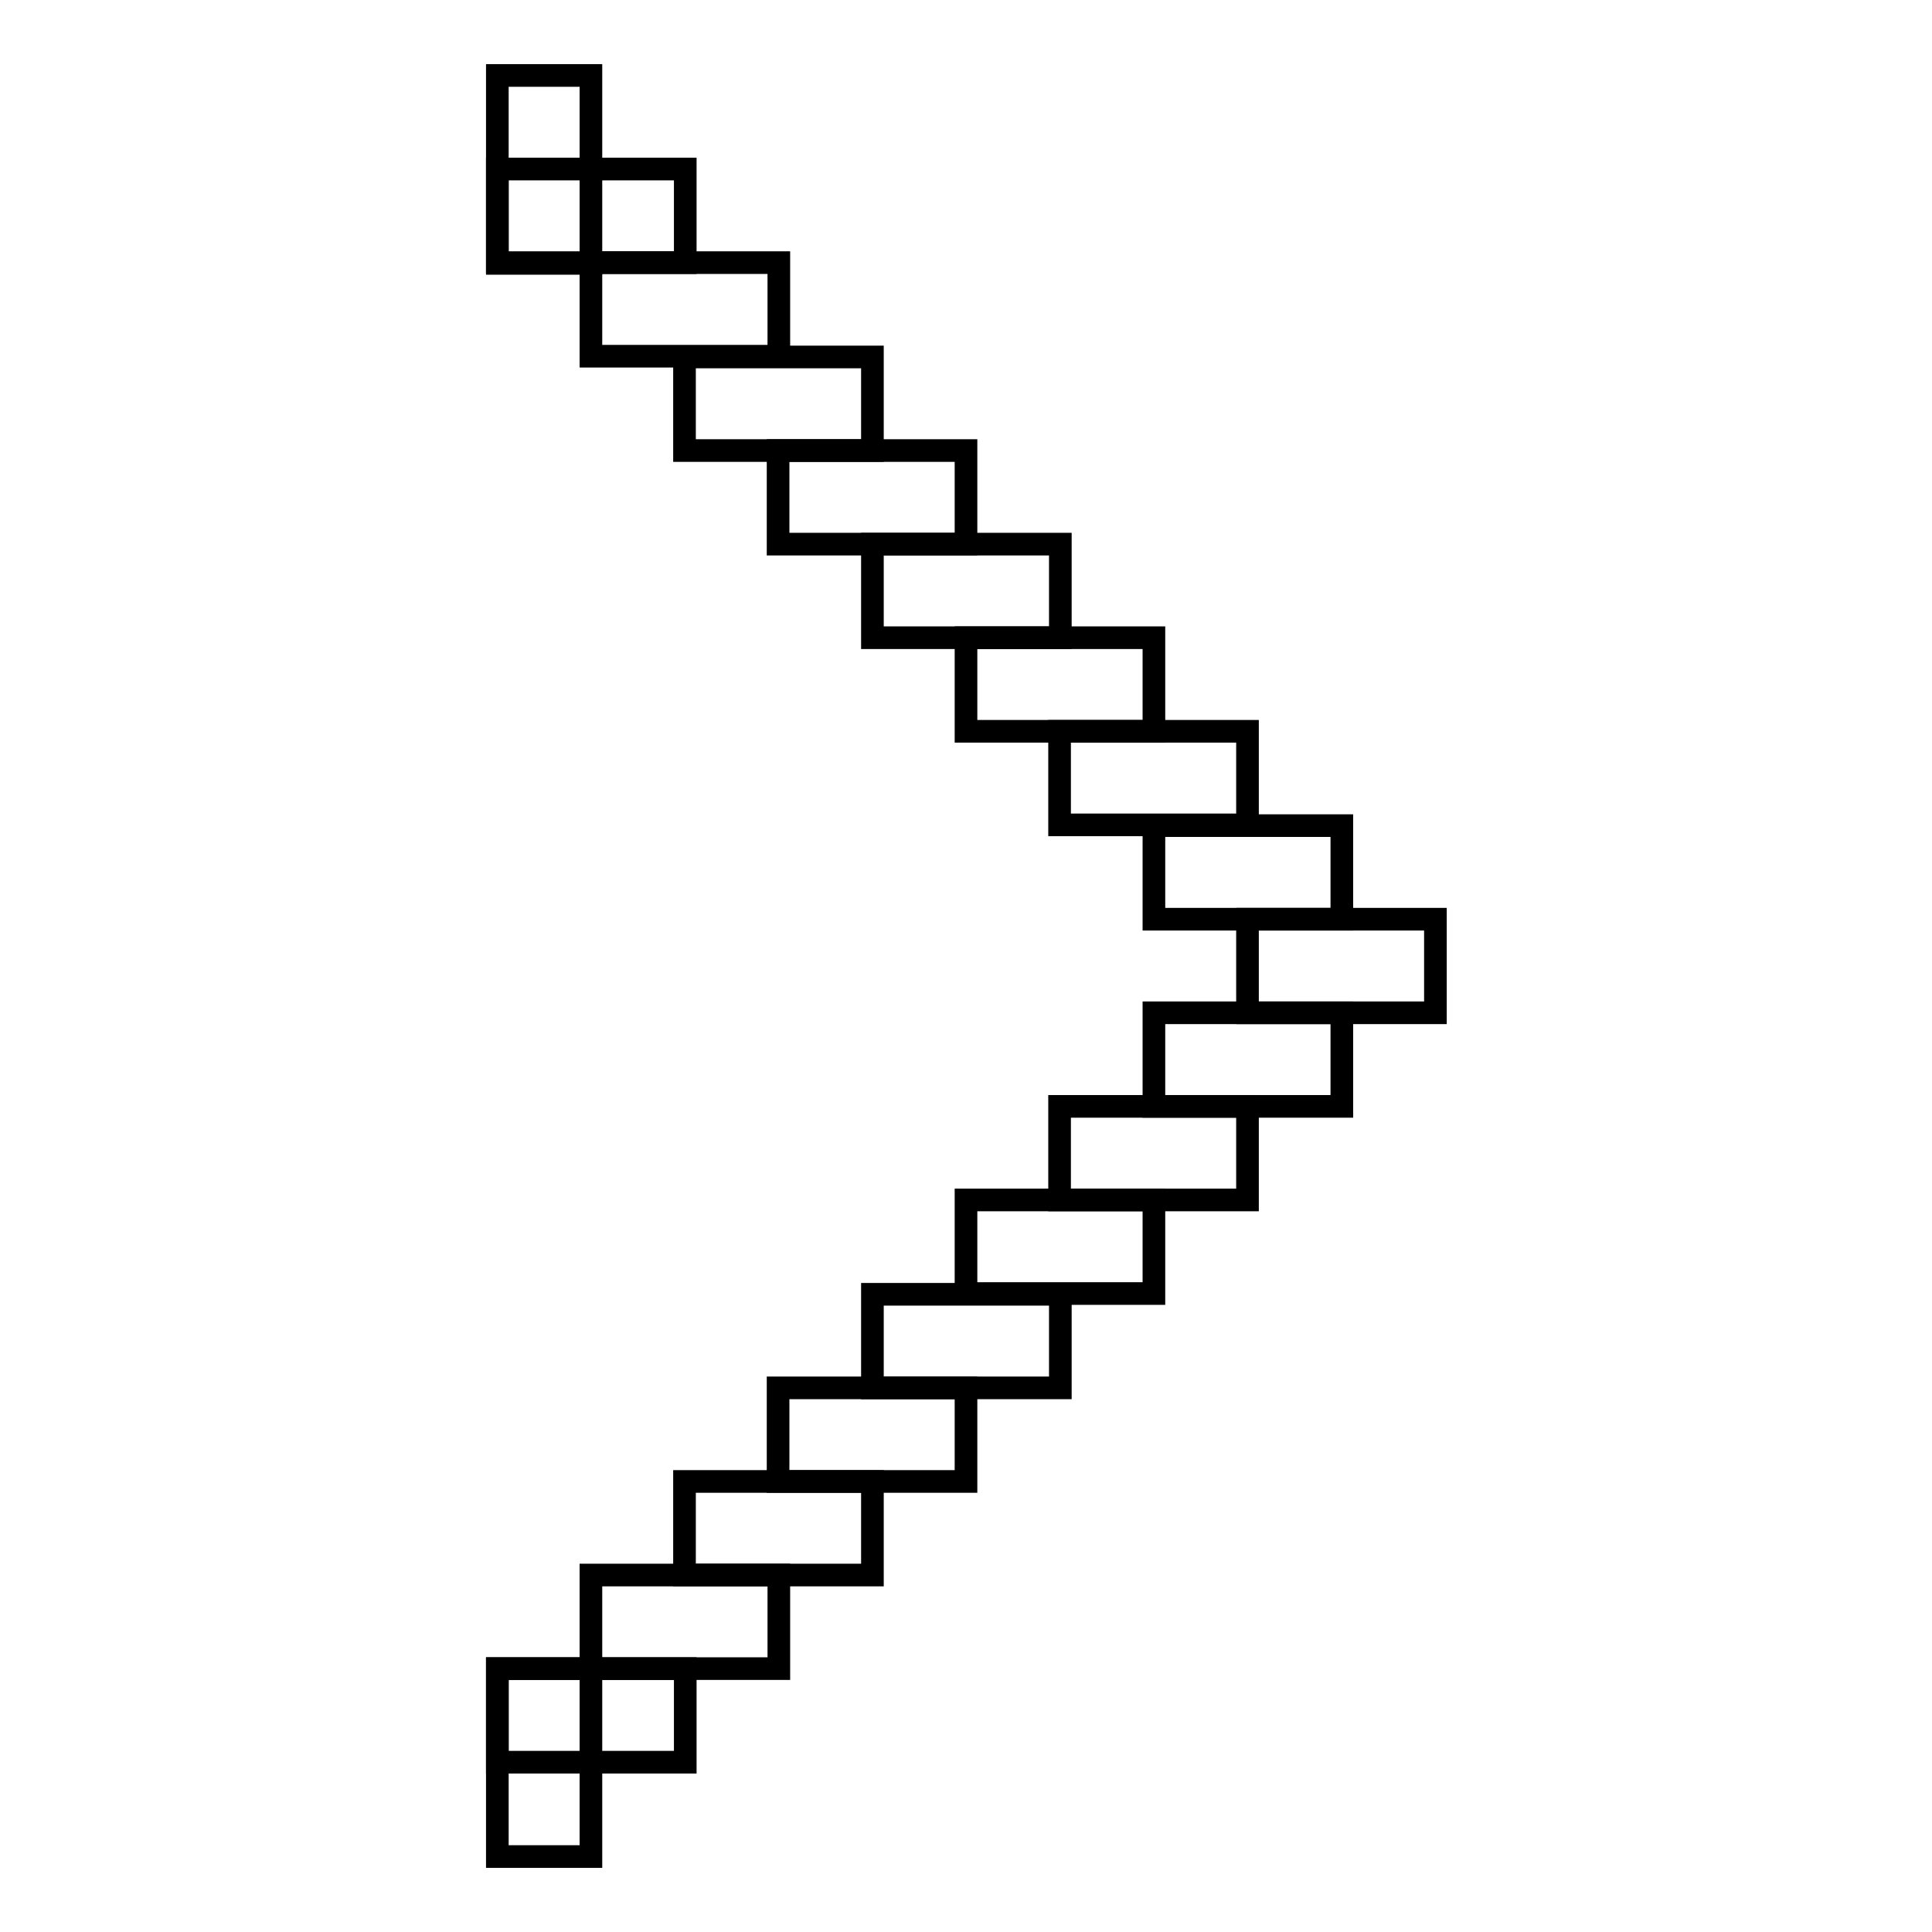 <?xml version="1.0" encoding="utf-8"?>
<!-- Svg Vector Icons : http://www.onlinewebfonts.com/icon -->
<!DOCTYPE svg PUBLIC "-//W3C//DTD SVG 1.1//EN" "http://www.w3.org/Graphics/SVG/1.1/DTD/svg11.dtd">
<svg version="1.1" xmlns="http://www.w3.org/2000/svg" xmlns:xlink="http://www.w3.org/1999/xlink" x="0px" y="0px" viewBox="0 0 256 256" enable-background="new 0 0 256 256" xml:space="preserve">
<g><g><path stroke-width="3" fill-opacity="0" stroke="#000000"  d="M152.9,109.4h24.9v12.4h-24.9V109.4z"/><path stroke-width="3" fill-opacity="0" stroke="#000000"  d="M165.3,121.8h24.9v12.4h-24.9V121.8z"/><path stroke-width="3" fill-opacity="0" stroke="#000000"  d="M140.4,96.9h24.9v12.4h-24.9V96.9L140.4,96.9z"/><path stroke-width="3" fill-opacity="0" stroke="#000000"  d="M128,84.5h24.9v12.4H128V84.5z"/><path stroke-width="3" fill-opacity="0" stroke="#000000"  d="M115.6,72.1h24.9v12.4h-24.9V72.1L115.6,72.1z"/><path stroke-width="3" fill-opacity="0" stroke="#000000"  d="M103.1,59.7H128v12.4h-24.9V59.7z"/><path stroke-width="3" fill-opacity="0" stroke="#000000"  d="M90.7,47.3h24.9v12.4H90.7V47.3z"/><path stroke-width="3" fill-opacity="0" stroke="#000000"  d="M78.3,34.8h24.9v12.4H78.3V34.8z"/><path stroke-width="3" fill-opacity="0" stroke="#000000"  d="M65.9,22.4h24.9v12.4H65.9V22.4z"/><path stroke-width="3" fill-opacity="0" stroke="#000000"  d="M152.9,134.2h24.9v12.4h-24.9V134.2z"/><path stroke-width="3" fill-opacity="0" stroke="#000000"  d="M140.4,146.6h24.9v12.4h-24.9V146.6L140.4,146.6z"/><path stroke-width="3" fill-opacity="0" stroke="#000000"  d="M128,159h24.9v12.4H128V159z"/><path stroke-width="3" fill-opacity="0" stroke="#000000"  d="M115.6,171.5h24.9v12.4h-24.9V171.5L115.6,171.5z"/><path stroke-width="3" fill-opacity="0" stroke="#000000"  d="M103.1,183.9H128v12.4h-24.9V183.9z"/><path stroke-width="3" fill-opacity="0" stroke="#000000"  d="M90.7,196.3h24.9v12.4H90.7V196.3z"/><path stroke-width="3" fill-opacity="0" stroke="#000000"  d="M78.3,208.7h24.9v12.4H78.3V208.7z"/><path stroke-width="3" fill-opacity="0" stroke="#000000"  d="M65.9,221.1h24.9v12.4H65.9V221.1z"/><path stroke-width="3" fill-opacity="0" stroke="#000000"  d="M65.9,10h12.4v24.9H65.9V10z"/><path stroke-width="3" fill-opacity="0" stroke="#000000"  d="M65.9,221.1h12.4V246H65.9V221.1z"/></g></g>
</svg>